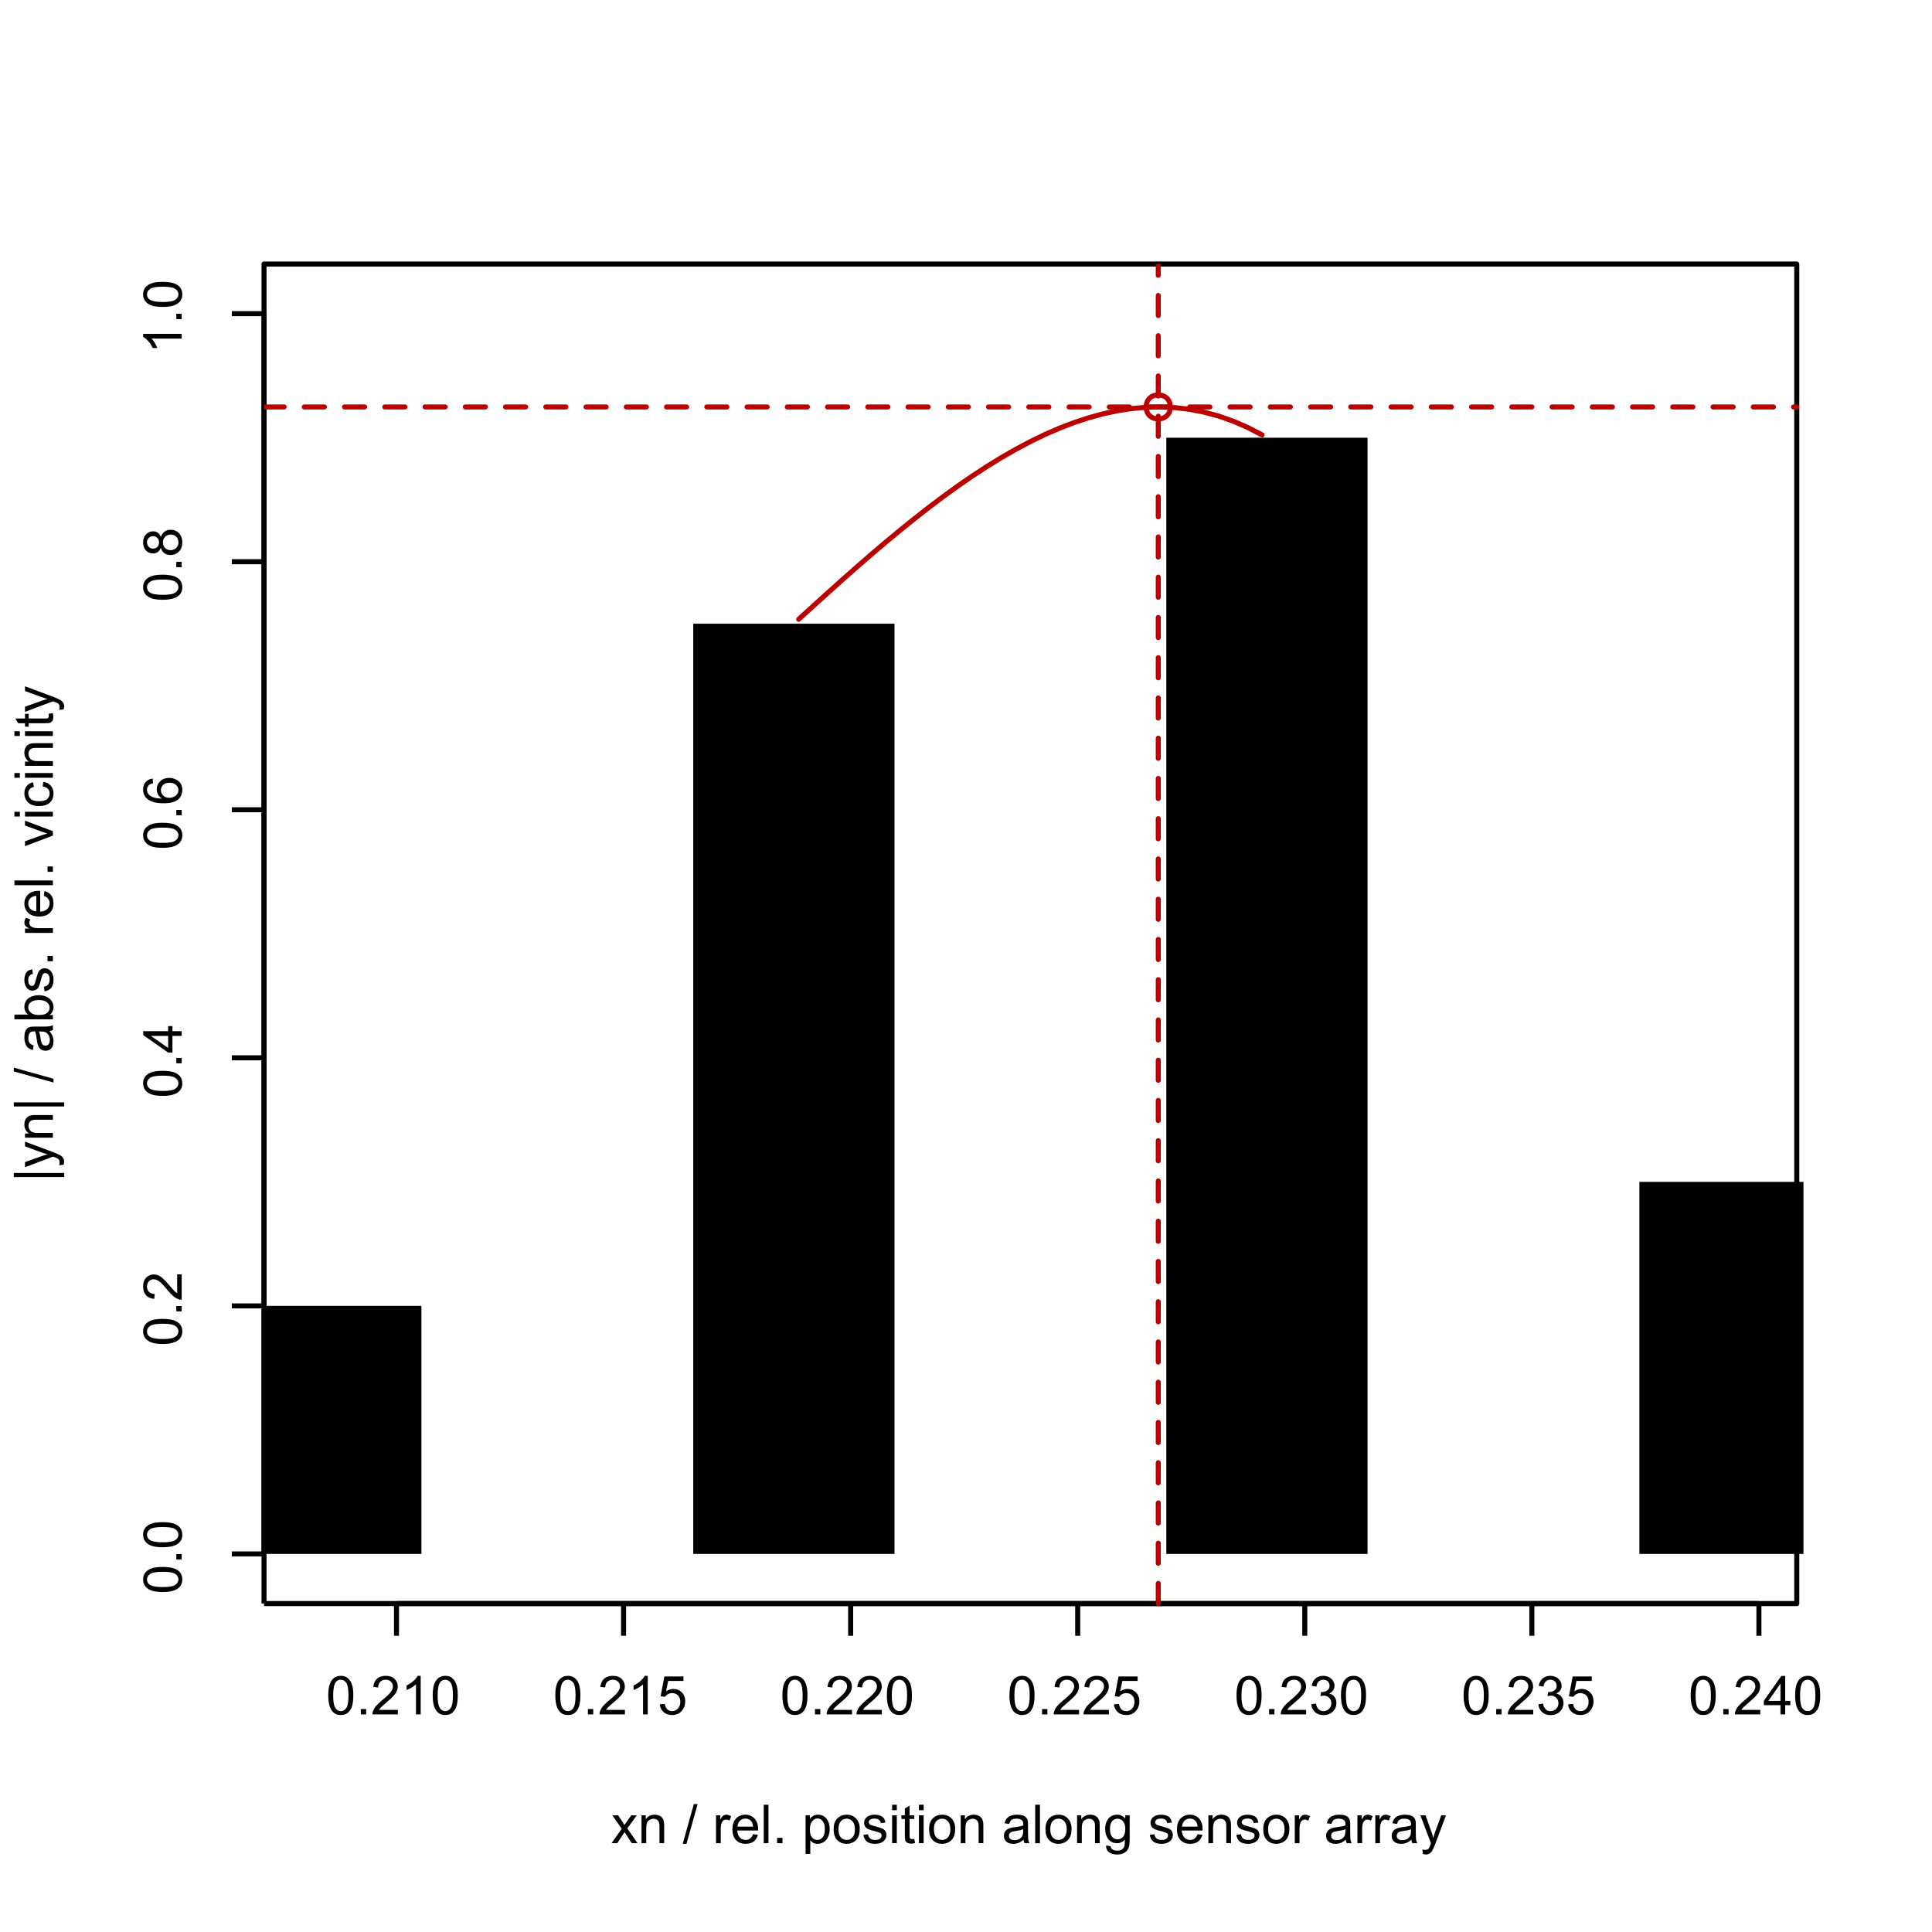 <?xml version="1.0" encoding="UTF-8"?>
<svg xmlns="http://www.w3.org/2000/svg" xmlns:xlink="http://www.w3.org/1999/xlink" width="288pt" height="288pt" viewBox="0 0 288 288" version="1.1">
<defs>
<g>
<symbol overflow="visible" id="glyph0-0">
<path style="stroke:none;" d="M 1 0 L 1 -5 L 5 -5 L 5 0 Z M 1.125 -0.125 L 4.875 -0.125 L 4.875 -4.875 L 1.125 -4.875 Z M 1.125 -0.125 "/>
</symbol>
<symbol overflow="visible" id="glyph0-1">
<path style="stroke:none;" d="M 0.328 -2.828 C 0.328 -3.504 0.395 -4.047 0.531 -4.453 C 0.676 -4.867 0.883 -5.188 1.156 -5.406 C 1.438 -5.633 1.785 -5.75 2.203 -5.75 C 2.504 -5.75 2.77 -5.688 3 -5.562 C 3.238 -5.438 3.43 -5.258 3.578 -5.031 C 3.734 -4.801 3.852 -4.516 3.938 -4.172 C 4.02 -3.836 4.062 -3.391 4.062 -2.828 C 4.062 -2.148 3.992 -1.602 3.859 -1.188 C 3.723 -0.781 3.516 -0.461 3.234 -0.234 C 2.961 -0.016 2.617 0.094 2.203 0.094 C 1.648 0.094 1.219 -0.102 0.906 -0.5 C 0.52 -0.977 0.328 -1.754 0.328 -2.828 Z M 1.062 -2.828 C 1.062 -1.891 1.172 -1.266 1.391 -0.953 C 1.609 -0.641 1.879 -0.484 2.203 -0.484 C 2.523 -0.484 2.797 -0.641 3.016 -0.953 C 3.234 -1.266 3.344 -1.891 3.344 -2.828 C 3.344 -3.766 3.234 -4.391 3.016 -4.703 C 2.797 -5.016 2.52 -5.172 2.188 -5.172 C 1.863 -5.172 1.609 -5.035 1.422 -4.766 C 1.18 -4.41 1.062 -3.766 1.062 -2.828 Z M 1.062 -2.828 "/>
</symbol>
<symbol overflow="visible" id="glyph0-2">
<path style="stroke:none;" d="M 0.734 0 L 0.734 -0.797 L 1.531 -0.797 L 1.531 0 Z M 0.734 0 "/>
</symbol>
<symbol overflow="visible" id="glyph0-3">
<path style="stroke:none;" d="M 4.031 -0.672 L 4.031 0 L 0.25 0 C 0.238 -0.164 0.266 -0.328 0.328 -0.484 C 0.422 -0.742 0.57 -1 0.781 -1.25 C 1 -1.5 1.305 -1.789 1.703 -2.125 C 2.328 -2.633 2.75 -3.035 2.969 -3.328 C 3.188 -3.629 3.297 -3.91 3.297 -4.172 C 3.297 -4.453 3.195 -4.688 3 -4.875 C 2.801 -5.07 2.539 -5.172 2.219 -5.172 C 1.883 -5.172 1.613 -5.066 1.406 -4.859 C 1.207 -4.66 1.102 -4.379 1.094 -4.016 L 0.375 -4.094 C 0.426 -4.633 0.613 -5.047 0.938 -5.328 C 1.258 -5.609 1.691 -5.75 2.234 -5.75 C 2.785 -5.75 3.219 -5.598 3.531 -5.297 C 3.852 -4.992 4.016 -4.613 4.016 -4.156 C 4.016 -3.926 3.969 -3.703 3.875 -3.484 C 3.781 -3.266 3.625 -3.031 3.406 -2.781 C 3.195 -2.539 2.836 -2.207 2.328 -1.781 C 1.91 -1.426 1.641 -1.188 1.516 -1.062 C 1.398 -0.938 1.301 -0.805 1.219 -0.672 Z M 4.031 -0.672 "/>
</symbol>
<symbol overflow="visible" id="glyph0-4">
<path style="stroke:none;" d="M 2.984 0 L 2.281 0 L 2.281 -4.484 C 2.113 -4.316 1.891 -4.148 1.609 -3.984 C 1.336 -3.828 1.094 -3.711 0.875 -3.641 L 0.875 -4.312 C 1.27 -4.5 1.613 -4.723 1.906 -4.984 C 2.195 -5.242 2.406 -5.5 2.531 -5.75 L 2.984 -5.75 Z M 2.984 0 "/>
</symbol>
<symbol overflow="visible" id="glyph0-5">
<path style="stroke:none;" d="M 0.328 -1.5 L 1.078 -1.562 C 1.129 -1.207 1.254 -0.938 1.453 -0.75 C 1.648 -0.57 1.891 -0.484 2.172 -0.484 C 2.516 -0.484 2.801 -0.609 3.031 -0.859 C 3.27 -1.117 3.391 -1.457 3.391 -1.875 C 3.391 -2.281 3.273 -2.598 3.047 -2.828 C 2.816 -3.055 2.52 -3.172 2.156 -3.172 C 1.938 -3.172 1.734 -3.117 1.547 -3.016 C 1.367 -2.922 1.227 -2.789 1.125 -2.625 L 0.453 -2.703 L 1.016 -5.656 L 3.859 -5.656 L 3.859 -4.984 L 1.578 -4.984 L 1.266 -3.438 C 1.609 -3.676 1.969 -3.797 2.344 -3.797 C 2.844 -3.797 3.266 -3.625 3.609 -3.281 C 3.953 -2.938 4.125 -2.488 4.125 -1.938 C 4.125 -1.426 3.973 -0.977 3.672 -0.594 C 3.305 -0.133 2.805 0.094 2.172 0.094 C 1.648 0.094 1.223 -0.051 0.891 -0.344 C 0.566 -0.633 0.379 -1.02 0.328 -1.5 Z M 0.328 -1.5 "/>
</symbol>
<symbol overflow="visible" id="glyph0-6">
<path style="stroke:none;" d="M 0.344 -1.516 L 1.047 -1.609 C 1.117 -1.211 1.254 -0.926 1.453 -0.75 C 1.648 -0.57 1.883 -0.484 2.156 -0.484 C 2.488 -0.484 2.77 -0.598 3 -0.828 C 3.227 -1.055 3.344 -1.336 3.344 -1.672 C 3.344 -1.992 3.234 -2.258 3.016 -2.469 C 2.805 -2.688 2.539 -2.797 2.219 -2.797 C 2.082 -2.797 1.914 -2.77 1.719 -2.719 L 1.797 -3.328 C 1.848 -3.328 1.891 -3.328 1.922 -3.328 C 2.211 -3.328 2.477 -3.406 2.719 -3.562 C 2.957 -3.719 3.078 -3.957 3.078 -4.281 C 3.078 -4.539 2.988 -4.754 2.812 -4.922 C 2.645 -5.086 2.422 -5.172 2.141 -5.172 C 1.867 -5.172 1.641 -5.082 1.453 -4.906 C 1.273 -4.738 1.16 -4.484 1.109 -4.141 L 0.406 -4.266 C 0.488 -4.734 0.68 -5.098 0.984 -5.359 C 1.297 -5.617 1.676 -5.75 2.125 -5.75 C 2.438 -5.75 2.723 -5.68 2.984 -5.547 C 3.254 -5.41 3.457 -5.227 3.594 -5 C 3.738 -4.77 3.812 -4.523 3.812 -4.266 C 3.812 -4.016 3.742 -3.785 3.609 -3.578 C 3.473 -3.379 3.273 -3.223 3.016 -3.109 C 3.359 -3.023 3.625 -2.859 3.812 -2.609 C 4 -2.367 4.094 -2.062 4.094 -1.688 C 4.094 -1.188 3.91 -0.758 3.547 -0.406 C 3.18 -0.062 2.719 0.109 2.156 0.109 C 1.656 0.109 1.238 -0.039 0.906 -0.344 C 0.57 -0.645 0.383 -1.035 0.344 -1.516 Z M 0.344 -1.516 "/>
</symbol>
<symbol overflow="visible" id="glyph0-7">
<path style="stroke:none;" d="M 2.594 0 L 2.594 -1.375 L 0.109 -1.375 L 0.109 -2.016 L 2.719 -5.734 L 3.297 -5.734 L 3.297 -2.016 L 4.062 -2.016 L 4.062 -1.375 L 3.297 -1.375 L 3.297 0 Z M 2.594 -2.016 L 2.594 -4.594 L 0.797 -2.016 Z M 2.594 -2.016 "/>
</symbol>
<symbol overflow="visible" id="glyph0-8">
<path style="stroke:none;" d="M 0.062 0 L 1.578 -2.156 L 0.172 -4.156 L 1.047 -4.156 L 1.688 -3.172 C 1.812 -2.992 1.91 -2.844 1.984 -2.719 C 2.098 -2.883 2.203 -3.035 2.297 -3.172 L 3 -4.156 L 3.828 -4.156 L 2.406 -2.203 L 3.938 0 L 3.078 0 L 2.234 -1.297 L 2 -1.641 L 0.906 0 Z M 0.062 0 "/>
</symbol>
<symbol overflow="visible" id="glyph0-9">
<path style="stroke:none;" d="M 0.531 0 L 0.531 -4.156 L 1.156 -4.156 L 1.156 -3.562 C 1.469 -4.02 1.91 -4.25 2.484 -4.25 C 2.734 -4.25 2.961 -4.203 3.172 -4.109 C 3.379 -4.016 3.535 -3.895 3.641 -3.75 C 3.742 -3.602 3.816 -3.43 3.859 -3.234 C 3.891 -3.109 3.906 -2.879 3.906 -2.547 L 3.906 0 L 3.203 0 L 3.203 -2.531 C 3.203 -2.812 3.172 -3.02 3.109 -3.156 C 3.055 -3.301 2.957 -3.414 2.812 -3.5 C 2.676 -3.594 2.516 -3.641 2.328 -3.641 C 2.035 -3.641 1.781 -3.539 1.562 -3.344 C 1.344 -3.156 1.234 -2.797 1.234 -2.266 L 1.234 0 Z M 0.531 0 "/>
</symbol>
<symbol overflow="visible" id="glyph0-10">
<path style="stroke:none;" d=""/>
</symbol>
<symbol overflow="visible" id="glyph0-11">
<path style="stroke:none;" d="M 0 0.094 L 1.656 -5.828 L 2.219 -5.828 L 0.562 0.094 Z M 0 0.094 "/>
</symbol>
<symbol overflow="visible" id="glyph0-12">
<path style="stroke:none;" d="M 0.516 0 L 0.516 -4.156 L 1.156 -4.156 L 1.156 -3.516 C 1.312 -3.816 1.457 -4.016 1.594 -4.109 C 1.738 -4.203 1.891 -4.25 2.047 -4.25 C 2.285 -4.25 2.531 -4.172 2.781 -4.016 L 2.531 -3.359 C 2.363 -3.461 2.191 -3.516 2.016 -3.516 C 1.859 -3.516 1.719 -3.469 1.594 -3.375 C 1.477 -3.281 1.395 -3.156 1.344 -3 C 1.258 -2.75 1.219 -2.473 1.219 -2.172 L 1.219 0 Z M 0.516 0 "/>
</symbol>
<symbol overflow="visible" id="glyph0-13">
<path style="stroke:none;" d="M 3.375 -1.344 L 4.094 -1.25 C 3.977 -0.82 3.766 -0.488 3.453 -0.25 C 3.148 -0.02 2.754 0.094 2.266 0.094 C 1.66 0.094 1.18 -0.094 0.828 -0.469 C 0.473 -0.844 0.297 -1.367 0.297 -2.047 C 0.297 -2.742 0.473 -3.285 0.828 -3.672 C 1.191 -4.055 1.66 -4.25 2.234 -4.25 C 2.785 -4.25 3.238 -4.055 3.594 -3.672 C 3.945 -3.297 4.125 -2.766 4.125 -2.078 C 4.125 -2.035 4.117 -1.973 4.109 -1.891 L 1.016 -1.891 C 1.047 -1.441 1.176 -1.094 1.406 -0.844 C 1.633 -0.602 1.926 -0.484 2.281 -0.484 C 2.531 -0.484 2.742 -0.551 2.922 -0.688 C 3.109 -0.82 3.258 -1.039 3.375 -1.344 Z M 1.062 -2.469 L 3.375 -2.469 C 3.344 -2.82 3.254 -3.086 3.109 -3.266 C 2.891 -3.535 2.598 -3.672 2.234 -3.672 C 1.91 -3.672 1.641 -3.562 1.422 -3.344 C 1.203 -3.125 1.082 -2.832 1.062 -2.469 Z M 1.062 -2.469 "/>
</symbol>
<symbol overflow="visible" id="glyph0-14">
<path style="stroke:none;" d="M 0.516 0 L 0.516 -5.734 L 1.219 -5.734 L 1.219 0 Z M 0.516 0 "/>
</symbol>
<symbol overflow="visible" id="glyph0-15">
<path style="stroke:none;" d="M 0.531 1.594 L 0.531 -4.156 L 1.172 -4.156 L 1.172 -3.609 C 1.316 -3.816 1.484 -3.973 1.672 -4.078 C 1.867 -4.191 2.102 -4.25 2.375 -4.25 C 2.727 -4.25 3.039 -4.156 3.312 -3.969 C 3.582 -3.789 3.785 -3.535 3.922 -3.203 C 4.055 -2.867 4.125 -2.504 4.125 -2.109 C 4.125 -1.68 4.047 -1.297 3.891 -0.953 C 3.742 -0.617 3.523 -0.359 3.234 -0.172 C 2.941 0.004 2.641 0.094 2.328 0.094 C 2.086 0.094 1.875 0.047 1.688 -0.047 C 1.5 -0.148 1.348 -0.281 1.234 -0.438 L 1.234 1.594 Z M 1.172 -2.047 C 1.172 -1.516 1.273 -1.117 1.484 -0.859 C 1.703 -0.609 1.969 -0.484 2.281 -0.484 C 2.594 -0.484 2.859 -0.613 3.078 -0.875 C 3.297 -1.145 3.406 -1.555 3.406 -2.109 C 3.406 -2.641 3.297 -3.035 3.078 -3.297 C 2.867 -3.555 2.613 -3.688 2.312 -3.688 C 2.008 -3.688 1.742 -3.547 1.516 -3.266 C 1.285 -2.992 1.172 -2.586 1.172 -2.047 Z M 1.172 -2.047 "/>
</symbol>
<symbol overflow="visible" id="glyph0-16">
<path style="stroke:none;" d="M 0.266 -2.078 C 0.266 -2.848 0.477 -3.414 0.906 -3.781 C 1.258 -4.094 1.695 -4.25 2.219 -4.25 C 2.781 -4.25 3.242 -4.062 3.609 -3.688 C 3.973 -3.312 4.156 -2.797 4.156 -2.141 C 4.156 -1.598 4.07 -1.176 3.906 -0.875 C 3.75 -0.57 3.516 -0.332 3.203 -0.156 C 2.898 0.008 2.57 0.094 2.219 0.094 C 1.633 0.094 1.16 -0.094 0.797 -0.469 C 0.441 -0.844 0.266 -1.379 0.266 -2.078 Z M 0.984 -2.078 C 0.984 -1.547 1.098 -1.145 1.328 -0.875 C 1.566 -0.613 1.863 -0.484 2.219 -0.484 C 2.562 -0.484 2.848 -0.613 3.078 -0.875 C 3.316 -1.145 3.438 -1.551 3.438 -2.094 C 3.438 -2.613 3.316 -3.004 3.078 -3.266 C 2.848 -3.523 2.562 -3.656 2.219 -3.656 C 1.863 -3.656 1.566 -3.523 1.328 -3.266 C 1.098 -3.004 0.984 -2.609 0.984 -2.078 Z M 0.984 -2.078 "/>
</symbol>
<symbol overflow="visible" id="glyph0-17">
<path style="stroke:none;" d="M 0.25 -1.234 L 0.938 -1.344 C 0.977 -1.07 1.086 -0.859 1.266 -0.703 C 1.441 -0.555 1.691 -0.484 2.016 -0.484 C 2.336 -0.484 2.578 -0.547 2.734 -0.672 C 2.891 -0.805 2.969 -0.961 2.969 -1.141 C 2.969 -1.305 2.898 -1.43 2.766 -1.516 C 2.672 -1.578 2.43 -1.66 2.047 -1.766 C 1.523 -1.891 1.164 -2 0.969 -2.094 C 0.77 -2.188 0.617 -2.316 0.516 -2.484 C 0.41 -2.66 0.359 -2.848 0.359 -3.047 C 0.359 -3.234 0.398 -3.406 0.484 -3.562 C 0.578 -3.719 0.695 -3.848 0.844 -3.953 C 0.945 -4.035 1.094 -4.102 1.281 -4.156 C 1.469 -4.219 1.672 -4.25 1.891 -4.25 C 2.211 -4.25 2.5 -4.203 2.75 -4.109 C 3 -4.016 3.18 -3.883 3.297 -3.719 C 3.41 -3.562 3.488 -3.348 3.531 -3.078 L 2.844 -2.984 C 2.812 -3.203 2.723 -3.367 2.578 -3.484 C 2.43 -3.609 2.219 -3.672 1.938 -3.672 C 1.613 -3.672 1.383 -3.613 1.25 -3.5 C 1.113 -3.395 1.047 -3.27 1.047 -3.125 C 1.047 -3.039 1.07 -2.961 1.125 -2.891 C 1.188 -2.805 1.281 -2.742 1.406 -2.703 C 1.469 -2.672 1.672 -2.609 2.016 -2.516 C 2.516 -2.379 2.863 -2.27 3.062 -2.188 C 3.258 -2.102 3.41 -1.977 3.516 -1.812 C 3.629 -1.656 3.688 -1.457 3.688 -1.219 C 3.688 -0.988 3.617 -0.77 3.484 -0.562 C 3.348 -0.352 3.148 -0.191 2.891 -0.078 C 2.641 0.035 2.348 0.094 2.016 0.094 C 1.484 0.094 1.07 -0.016 0.781 -0.234 C 0.5 -0.461 0.32 -0.797 0.25 -1.234 Z M 0.25 -1.234 "/>
</symbol>
<symbol overflow="visible" id="glyph0-18">
<path style="stroke:none;" d="M 0.531 -4.922 L 0.531 -5.734 L 1.234 -5.734 L 1.234 -4.922 Z M 0.531 0 L 0.531 -4.156 L 1.234 -4.156 L 1.234 0 Z M 0.531 0 "/>
</symbol>
<symbol overflow="visible" id="glyph0-19">
<path style="stroke:none;" d="M 2.062 -0.625 L 2.172 -0.016 C 1.973 0.035 1.797 0.062 1.641 0.062 C 1.379 0.062 1.176 0.02 1.031 -0.062 C 0.895 -0.145 0.797 -0.25 0.734 -0.375 C 0.68 -0.508 0.656 -0.789 0.656 -1.219 L 0.656 -3.609 L 0.141 -3.609 L 0.141 -4.156 L 0.656 -4.156 L 0.656 -5.172 L 1.359 -5.594 L 1.359 -4.156 L 2.062 -4.156 L 2.062 -3.609 L 1.359 -3.609 L 1.359 -1.172 C 1.359 -0.973 1.367 -0.844 1.391 -0.781 C 1.422 -0.727 1.461 -0.688 1.516 -0.656 C 1.566 -0.625 1.645 -0.609 1.75 -0.609 C 1.832 -0.609 1.938 -0.613 2.062 -0.625 Z M 2.062 -0.625 "/>
</symbol>
<symbol overflow="visible" id="glyph0-20">
<path style="stroke:none;" d="M 3.234 -0.516 C 2.973 -0.297 2.723 -0.141 2.484 -0.047 C 2.242 0.047 1.984 0.094 1.703 0.094 C 1.254 0.094 0.906 -0.016 0.656 -0.234 C 0.414 -0.461 0.297 -0.75 0.297 -1.094 C 0.297 -1.301 0.336 -1.488 0.422 -1.656 C 0.516 -1.82 0.633 -1.953 0.781 -2.047 C 0.938 -2.148 1.109 -2.227 1.297 -2.281 C 1.43 -2.32 1.641 -2.359 1.922 -2.391 C 2.492 -2.461 2.91 -2.547 3.172 -2.641 C 3.18 -2.734 3.188 -2.789 3.188 -2.812 C 3.188 -3.102 3.117 -3.305 2.984 -3.422 C 2.805 -3.578 2.539 -3.656 2.188 -3.656 C 1.852 -3.656 1.609 -3.598 1.453 -3.484 C 1.297 -3.367 1.176 -3.164 1.094 -2.875 L 0.406 -2.969 C 0.469 -3.258 0.57 -3.492 0.719 -3.672 C 0.863 -3.859 1.07 -4 1.344 -4.094 C 1.613 -4.195 1.926 -4.25 2.281 -4.25 C 2.633 -4.25 2.922 -4.207 3.141 -4.125 C 3.367 -4.039 3.535 -3.93 3.641 -3.797 C 3.742 -3.672 3.816 -3.516 3.859 -3.328 C 3.879 -3.203 3.891 -2.984 3.891 -2.672 L 3.891 -1.734 C 3.891 -1.086 3.906 -0.676 3.938 -0.5 C 3.969 -0.32 4.023 -0.156 4.109 0 L 3.375 0 C 3.301 -0.145 3.254 -0.316 3.234 -0.516 Z M 3.172 -2.078 C 2.922 -1.973 2.539 -1.883 2.031 -1.812 C 1.738 -1.77 1.531 -1.723 1.406 -1.672 C 1.289 -1.617 1.203 -1.539 1.141 -1.438 C 1.078 -1.344 1.047 -1.234 1.047 -1.109 C 1.047 -0.922 1.113 -0.766 1.25 -0.641 C 1.395 -0.516 1.602 -0.453 1.875 -0.453 C 2.145 -0.453 2.383 -0.508 2.594 -0.625 C 2.812 -0.75 2.969 -0.914 3.062 -1.125 C 3.133 -1.281 3.172 -1.516 3.172 -1.828 Z M 3.172 -2.078 "/>
</symbol>
<symbol overflow="visible" id="glyph0-21">
<path style="stroke:none;" d="M 0.406 0.344 L 1.078 0.453 C 1.109 0.66 1.191 0.812 1.328 0.906 C 1.492 1.039 1.727 1.109 2.031 1.109 C 2.363 1.109 2.617 1.039 2.797 0.906 C 2.973 0.781 3.094 0.598 3.156 0.359 C 3.188 0.211 3.203 -0.086 3.203 -0.547 C 2.891 -0.18 2.504 0 2.047 0 C 1.484 0 1.047 -0.203 0.734 -0.609 C 0.422 -1.023 0.266 -1.52 0.266 -2.094 C 0.266 -2.488 0.332 -2.852 0.469 -3.188 C 0.613 -3.531 0.82 -3.789 1.094 -3.969 C 1.363 -4.156 1.688 -4.25 2.062 -4.25 C 2.551 -4.25 2.953 -4.051 3.266 -3.656 L 3.266 -4.156 L 3.922 -4.156 L 3.922 -0.562 C 3.922 0.082 3.852 0.539 3.719 0.812 C 3.582 1.082 3.375 1.297 3.094 1.453 C 2.812 1.609 2.461 1.688 2.047 1.688 C 1.547 1.688 1.145 1.57 0.844 1.344 C 0.539 1.125 0.395 0.789 0.406 0.344 Z M 0.984 -2.156 C 0.984 -1.602 1.086 -1.203 1.297 -0.953 C 1.516 -0.703 1.789 -0.578 2.125 -0.578 C 2.445 -0.578 2.719 -0.703 2.938 -0.953 C 3.156 -1.203 3.266 -1.594 3.266 -2.125 C 3.266 -2.633 3.148 -3.016 2.922 -3.266 C 2.691 -3.523 2.422 -3.656 2.109 -3.656 C 1.797 -3.656 1.531 -3.531 1.312 -3.281 C 1.094 -3.031 0.984 -2.656 0.984 -2.156 Z M 0.984 -2.156 "/>
</symbol>
<symbol overflow="visible" id="glyph0-22">
<path style="stroke:none;" d="M 0.5 1.594 L 0.422 0.938 C 0.578 0.977 0.711 1 0.828 1 C 0.984 1 1.109 0.973 1.203 0.922 C 1.297 0.867 1.367 0.797 1.422 0.703 C 1.473 0.629 1.547 0.457 1.641 0.188 C 1.648 0.145 1.672 0.086 1.703 0.016 L 0.125 -4.156 L 0.891 -4.156 L 1.75 -1.75 C 1.863 -1.445 1.961 -1.125 2.047 -0.781 C 2.129 -1.102 2.227 -1.422 2.344 -1.734 L 3.234 -4.156 L 3.938 -4.156 L 2.359 0.078 C 2.18 0.523 2.047 0.836 1.953 1.016 C 1.828 1.242 1.68 1.41 1.516 1.516 C 1.359 1.629 1.172 1.688 0.953 1.688 C 0.816 1.688 0.664 1.656 0.5 1.594 Z M 0.5 1.594 "/>
</symbol>
<symbol overflow="visible" id="glyph1-0">
<path style="stroke:none;" d="M 0 -1 L -5 -1 L -5 -5 L 0 -5 Z M -0.125 -1.125 L -0.125 -4.875 L -4.875 -4.875 L -4.875 -1.125 Z M -0.125 -1.125 "/>
</symbol>
<symbol overflow="visible" id="glyph1-1">
<path style="stroke:none;" d="M -2.828 -0.328 C -3.504 -0.328 -4.047 -0.395 -4.453 -0.531 C -4.867 -0.676 -5.188 -0.883 -5.406 -1.156 C -5.633 -1.438 -5.75 -1.785 -5.75 -2.203 C -5.75 -2.504 -5.688 -2.77 -5.562 -3 C -5.438 -3.238 -5.258 -3.43 -5.031 -3.578 C -4.801 -3.734 -4.516 -3.852 -4.172 -3.938 C -3.836 -4.02 -3.391 -4.062 -2.828 -4.062 C -2.148 -4.062 -1.602 -3.992 -1.188 -3.859 C -0.781 -3.723 -0.461 -3.516 -0.234 -3.234 C -0.016 -2.961 0.094 -2.617 0.094 -2.203 C 0.094 -1.648 -0.102 -1.219 -0.5 -0.906 C -0.977 -0.52 -1.754 -0.328 -2.828 -0.328 Z M -2.828 -1.062 C -1.891 -1.062 -1.266 -1.172 -0.953 -1.391 C -0.641 -1.609 -0.484 -1.879 -0.484 -2.203 C -0.484 -2.523 -0.641 -2.797 -0.953 -3.016 C -1.266 -3.234 -1.891 -3.344 -2.828 -3.344 C -3.766 -3.344 -4.391 -3.234 -4.703 -3.016 C -5.016 -2.797 -5.172 -2.52 -5.172 -2.188 C -5.172 -1.863 -5.035 -1.609 -4.766 -1.422 C -4.41 -1.18 -3.766 -1.062 -2.828 -1.062 Z M -2.828 -1.062 "/>
</symbol>
<symbol overflow="visible" id="glyph1-2">
<path style="stroke:none;" d="M 0 -0.734 L -0.797 -0.734 L -0.797 -1.531 L 0 -1.531 Z M 0 -0.734 "/>
</symbol>
<symbol overflow="visible" id="glyph1-3">
<path style="stroke:none;" d="M -0.672 -4.031 L 0 -4.031 L 0 -0.25 C -0.164 -0.238 -0.328 -0.266 -0.484 -0.328 C -0.742 -0.422 -1 -0.57 -1.25 -0.781 C -1.5 -1 -1.789 -1.305 -2.125 -1.703 C -2.633 -2.328 -3.035 -2.75 -3.328 -2.969 C -3.629 -3.188 -3.91 -3.297 -4.172 -3.297 C -4.453 -3.297 -4.688 -3.195 -4.875 -3 C -5.07 -2.801 -5.172 -2.539 -5.172 -2.219 C -5.172 -1.883 -5.066 -1.613 -4.859 -1.406 C -4.66 -1.207 -4.379 -1.102 -4.016 -1.094 L -4.094 -0.375 C -4.633 -0.426 -5.047 -0.613 -5.328 -0.938 C -5.609 -1.258 -5.75 -1.691 -5.75 -2.234 C -5.75 -2.785 -5.598 -3.219 -5.297 -3.531 C -4.992 -3.852 -4.613 -4.016 -4.156 -4.016 C -3.926 -4.016 -3.703 -3.969 -3.484 -3.875 C -3.266 -3.781 -3.031 -3.625 -2.781 -3.406 C -2.539 -3.195 -2.207 -2.836 -1.781 -2.328 C -1.426 -1.91 -1.188 -1.641 -1.062 -1.516 C -0.938 -1.398 -0.805 -1.301 -0.672 -1.219 Z M -0.672 -4.031 "/>
</symbol>
<symbol overflow="visible" id="glyph1-4">
<path style="stroke:none;" d="M 0 -2.594 L -1.375 -2.594 L -1.375 -0.109 L -2.016 -0.109 L -5.734 -2.719 L -5.734 -3.297 L -2.016 -3.297 L -2.016 -4.062 L -1.375 -4.062 L -1.375 -3.297 L 0 -3.297 Z M -2.016 -2.594 L -4.594 -2.594 L -2.016 -0.797 Z M -2.016 -2.594 "/>
</symbol>
<symbol overflow="visible" id="glyph1-5">
<path style="stroke:none;" d="M -4.328 -3.984 L -4.266 -3.281 C -4.547 -3.219 -4.75 -3.129 -4.875 -3.016 C -5.07 -2.828 -5.172 -2.594 -5.172 -2.312 C -5.172 -2.094 -5.109 -1.895 -4.984 -1.719 C -4.828 -1.5 -4.594 -1.328 -4.281 -1.203 C -3.969 -1.078 -3.523 -1.008 -2.953 -1 C -3.211 -1.164 -3.406 -1.367 -3.531 -1.609 C -3.656 -1.859 -3.719 -2.117 -3.719 -2.391 C -3.719 -2.859 -3.547 -3.254 -3.203 -3.578 C -2.859 -3.91 -2.41 -4.078 -1.859 -4.078 C -1.504 -4.078 -1.172 -4 -0.859 -3.844 C -0.547 -3.695 -0.305 -3.488 -0.141 -3.219 C 0.016 -2.945 0.094 -2.641 0.094 -2.297 C 0.094 -1.703 -0.117 -1.219 -0.547 -0.844 C -0.984 -0.477 -1.695 -0.297 -2.688 -0.297 C -3.789 -0.297 -4.594 -0.504 -5.094 -0.922 C -5.531 -1.273 -5.75 -1.754 -5.75 -2.359 C -5.75 -2.805 -5.625 -3.172 -5.375 -3.453 C -5.125 -3.742 -4.773 -3.922 -4.328 -3.984 Z M -1.859 -1.109 C -1.617 -1.109 -1.383 -1.16 -1.156 -1.266 C -0.938 -1.367 -0.77 -1.508 -0.656 -1.688 C -0.539 -1.875 -0.484 -2.07 -0.484 -2.281 C -0.484 -2.57 -0.602 -2.82 -0.844 -3.031 C -1.082 -3.25 -1.406 -3.359 -1.812 -3.359 C -2.207 -3.359 -2.52 -3.254 -2.75 -3.047 C -2.977 -2.836 -3.094 -2.57 -3.094 -2.25 C -3.094 -1.938 -2.977 -1.664 -2.75 -1.438 C -2.52 -1.219 -2.223 -1.109 -1.859 -1.109 Z M -1.859 -1.109 "/>
</symbol>
<symbol overflow="visible" id="glyph1-6">
<path style="stroke:none;" d="M -3.109 -1.422 C -3.211 -1.129 -3.363 -0.91 -3.562 -0.766 C -3.758 -0.629 -4 -0.562 -4.281 -0.562 C -4.695 -0.562 -5.047 -0.707 -5.328 -1 C -5.609 -1.301 -5.75 -1.703 -5.75 -2.203 C -5.75 -2.703 -5.602 -3.102 -5.312 -3.406 C -5.02 -3.707 -4.664 -3.859 -4.25 -3.859 C -3.988 -3.859 -3.758 -3.789 -3.562 -3.656 C -3.363 -3.52 -3.211 -3.305 -3.109 -3.016 C -2.992 -3.367 -2.805 -3.633 -2.547 -3.812 C -2.297 -4 -1.992 -4.094 -1.641 -4.094 C -1.148 -4.094 -0.738 -3.922 -0.406 -3.578 C -0.07 -3.234 0.094 -2.781 0.094 -2.219 C 0.094 -1.645 -0.07 -1.188 -0.406 -0.844 C -0.738 -0.5 -1.156 -0.328 -1.656 -0.328 C -2.031 -0.328 -2.344 -0.422 -2.594 -0.609 C -2.844 -0.797 -3.016 -1.066 -3.109 -1.422 Z M -4.297 -1.281 C -4.023 -1.281 -3.801 -1.363 -3.625 -1.531 C -3.457 -1.707 -3.375 -1.938 -3.375 -2.219 C -3.375 -2.488 -3.457 -2.707 -3.625 -2.875 C -3.801 -3.051 -4.016 -3.141 -4.266 -3.141 C -4.516 -3.141 -4.727 -3.051 -4.906 -2.875 C -5.082 -2.695 -5.172 -2.473 -5.172 -2.203 C -5.172 -1.941 -5.082 -1.723 -4.906 -1.547 C -4.738 -1.367 -4.535 -1.281 -4.297 -1.281 Z M -1.656 -1.047 C -1.457 -1.047 -1.266 -1.094 -1.078 -1.188 C -0.891 -1.281 -0.742 -1.422 -0.641 -1.609 C -0.535 -1.797 -0.484 -2 -0.484 -2.219 C -0.484 -2.551 -0.586 -2.828 -0.797 -3.047 C -1.016 -3.266 -1.289 -3.375 -1.625 -3.375 C -1.969 -3.375 -2.25 -3.258 -2.469 -3.031 C -2.688 -2.812 -2.797 -2.535 -2.797 -2.203 C -2.797 -1.867 -2.688 -1.594 -2.469 -1.375 C -2.25 -1.156 -1.977 -1.047 -1.656 -1.047 Z M -1.656 -1.047 "/>
</symbol>
<symbol overflow="visible" id="glyph1-7">
<path style="stroke:none;" d="M 0 -2.984 L 0 -2.281 L -4.484 -2.281 C -4.316 -2.113 -4.148 -1.891 -3.984 -1.609 C -3.828 -1.336 -3.711 -1.094 -3.641 -0.875 L -4.312 -0.875 C -4.5 -1.27 -4.723 -1.613 -4.984 -1.906 C -5.242 -2.195 -5.5 -2.406 -5.75 -2.531 L -5.75 -2.984 Z M 0 -2.984 "/>
</symbol>
<symbol overflow="visible" id="glyph1-8">
<path style="stroke:none;" d="M 1.688 -0.734 L -5.828 -0.734 L -5.828 -1.344 L 1.688 -1.344 Z M 1.688 -0.734 "/>
</symbol>
<symbol overflow="visible" id="glyph1-9">
<path style="stroke:none;" d="M 1.594 -0.5 L 0.938 -0.422 C 0.977 -0.578 1 -0.711 1 -0.828 C 1 -0.984 0.973 -1.109 0.922 -1.203 C 0.867 -1.297 0.797 -1.367 0.703 -1.422 C 0.629 -1.473 0.457 -1.547 0.188 -1.641 C 0.145 -1.648 0.086 -1.672 0.016 -1.703 L -4.156 -0.125 L -4.156 -0.891 L -1.75 -1.75 C -1.445 -1.863 -1.125 -1.961 -0.781 -2.047 C -1.102 -2.129 -1.422 -2.227 -1.734 -2.344 L -4.156 -3.234 L -4.156 -3.938 L 0.078 -2.359 C 0.523 -2.18 0.836 -2.047 1.016 -1.953 C 1.242 -1.828 1.41 -1.68 1.516 -1.516 C 1.629 -1.359 1.688 -1.172 1.688 -0.953 C 1.688 -0.816 1.656 -0.664 1.594 -0.5 Z M 1.594 -0.5 "/>
</symbol>
<symbol overflow="visible" id="glyph1-10">
<path style="stroke:none;" d="M 0 -0.531 L -4.156 -0.531 L -4.156 -1.156 L -3.562 -1.156 C -4.02 -1.469 -4.25 -1.91 -4.25 -2.484 C -4.25 -2.734 -4.203 -2.961 -4.109 -3.172 C -4.016 -3.379 -3.895 -3.535 -3.75 -3.641 C -3.602 -3.742 -3.43 -3.816 -3.234 -3.859 C -3.109 -3.891 -2.879 -3.906 -2.547 -3.906 L 0 -3.906 L 0 -3.203 L -2.531 -3.203 C -2.812 -3.203 -3.02 -3.172 -3.156 -3.109 C -3.301 -3.055 -3.414 -2.957 -3.5 -2.812 C -3.594 -2.676 -3.641 -2.516 -3.641 -2.328 C -3.641 -2.035 -3.539 -1.781 -3.344 -1.562 C -3.156 -1.344 -2.797 -1.234 -2.266 -1.234 L 0 -1.234 Z M 0 -0.531 "/>
</symbol>
<symbol overflow="visible" id="glyph1-11">
<path style="stroke:none;" d=""/>
</symbol>
<symbol overflow="visible" id="glyph1-12">
<path style="stroke:none;" d="M 0.094 0 L -5.828 -1.656 L -5.828 -2.219 L 0.094 -0.562 Z M 0.094 0 "/>
</symbol>
<symbol overflow="visible" id="glyph1-13">
<path style="stroke:none;" d="M -0.516 -3.234 C -0.297 -2.973 -0.141 -2.723 -0.047 -2.484 C 0.047 -2.242 0.094 -1.984 0.094 -1.703 C 0.094 -1.254 -0.016 -0.906 -0.234 -0.656 C -0.461 -0.414 -0.75 -0.297 -1.094 -0.297 C -1.301 -0.297 -1.488 -0.336 -1.656 -0.422 C -1.82 -0.516 -1.953 -0.633 -2.047 -0.781 C -2.148 -0.938 -2.227 -1.109 -2.281 -1.297 C -2.32 -1.43 -2.359 -1.641 -2.391 -1.922 C -2.461 -2.492 -2.547 -2.91 -2.641 -3.172 C -2.734 -3.18 -2.789 -3.188 -2.812 -3.188 C -3.102 -3.188 -3.305 -3.117 -3.422 -2.984 C -3.578 -2.805 -3.656 -2.539 -3.656 -2.188 C -3.656 -1.852 -3.598 -1.609 -3.484 -1.453 C -3.367 -1.297 -3.164 -1.176 -2.875 -1.094 L -2.969 -0.406 C -3.258 -0.469 -3.492 -0.57 -3.672 -0.719 C -3.859 -0.863 -4 -1.07 -4.094 -1.344 C -4.195 -1.613 -4.25 -1.926 -4.25 -2.281 C -4.25 -2.633 -4.207 -2.922 -4.125 -3.141 C -4.039 -3.367 -3.93 -3.535 -3.797 -3.641 C -3.672 -3.742 -3.516 -3.816 -3.328 -3.859 C -3.203 -3.879 -2.984 -3.891 -2.672 -3.891 L -1.734 -3.891 C -1.086 -3.891 -0.676 -3.906 -0.5 -3.938 C -0.32 -3.969 -0.156 -4.023 0 -4.109 L 0 -3.375 C -0.145 -3.301 -0.316 -3.254 -0.516 -3.234 Z M -2.078 -3.172 C -1.973 -2.922 -1.883 -2.539 -1.812 -2.031 C -1.77 -1.738 -1.723 -1.531 -1.672 -1.406 C -1.617 -1.289 -1.539 -1.203 -1.438 -1.141 C -1.344 -1.078 -1.234 -1.047 -1.109 -1.047 C -0.922 -1.047 -0.766 -1.113 -0.641 -1.25 C -0.516 -1.395 -0.453 -1.602 -0.453 -1.875 C -0.453 -2.145 -0.508 -2.383 -0.625 -2.594 C -0.75 -2.812 -0.914 -2.969 -1.125 -3.062 C -1.281 -3.133 -1.516 -3.172 -1.828 -3.172 Z M -2.078 -3.172 "/>
</symbol>
<symbol overflow="visible" id="glyph1-14">
<path style="stroke:none;" d="M 0 -1.172 L 0 -0.531 L -5.734 -0.531 L -5.734 -1.234 L -3.688 -1.234 C -4.062 -1.523 -4.25 -1.898 -4.25 -2.359 C -4.25 -2.617 -4.195 -2.863 -4.094 -3.094 C -3.988 -3.32 -3.844 -3.508 -3.656 -3.656 C -3.469 -3.801 -3.242 -3.914 -2.984 -4 C -2.723 -4.082 -2.441 -4.125 -2.141 -4.125 C -1.43 -4.125 -0.879 -3.945 -0.484 -3.594 C -0.098 -3.238 0.094 -2.816 0.094 -2.328 C 0.094 -1.836 -0.109 -1.453 -0.516 -1.172 Z M -2.109 -1.172 C -1.609 -1.172 -1.25 -1.238 -1.031 -1.375 C -0.664 -1.594 -0.484 -1.891 -0.484 -2.266 C -0.484 -2.578 -0.613 -2.844 -0.875 -3.062 C -1.145 -3.289 -1.547 -3.406 -2.078 -3.406 C -2.617 -3.406 -3.02 -3.297 -3.281 -3.078 C -3.539 -2.867 -3.672 -2.609 -3.672 -2.297 C -3.672 -1.992 -3.535 -1.727 -3.266 -1.5 C -2.992 -1.281 -2.609 -1.172 -2.109 -1.172 Z M -2.109 -1.172 "/>
</symbol>
<symbol overflow="visible" id="glyph1-15">
<path style="stroke:none;" d="M -1.234 -0.25 L -1.344 -0.938 C -1.07 -0.977 -0.859 -1.086 -0.703 -1.266 C -0.555 -1.441 -0.484 -1.691 -0.484 -2.016 C -0.484 -2.336 -0.547 -2.578 -0.672 -2.734 C -0.805 -2.891 -0.961 -2.969 -1.141 -2.969 C -1.305 -2.969 -1.43 -2.898 -1.516 -2.766 C -1.578 -2.672 -1.66 -2.43 -1.766 -2.047 C -1.891 -1.523 -2 -1.164 -2.094 -0.969 C -2.188 -0.77 -2.316 -0.617 -2.484 -0.516 C -2.66 -0.41 -2.848 -0.359 -3.047 -0.359 C -3.234 -0.359 -3.406 -0.398 -3.562 -0.484 C -3.719 -0.578 -3.848 -0.695 -3.953 -0.844 C -4.035 -0.945 -4.102 -1.094 -4.156 -1.281 C -4.219 -1.469 -4.25 -1.672 -4.25 -1.891 C -4.25 -2.211 -4.203 -2.5 -4.109 -2.75 C -4.016 -3 -3.883 -3.18 -3.719 -3.297 C -3.562 -3.41 -3.348 -3.488 -3.078 -3.531 L -2.984 -2.844 C -3.203 -2.812 -3.367 -2.723 -3.484 -2.578 C -3.609 -2.43 -3.672 -2.219 -3.672 -1.938 C -3.672 -1.613 -3.613 -1.383 -3.5 -1.25 C -3.395 -1.113 -3.27 -1.047 -3.125 -1.047 C -3.039 -1.047 -2.961 -1.07 -2.891 -1.125 C -2.805 -1.188 -2.742 -1.281 -2.703 -1.406 C -2.672 -1.469 -2.609 -1.672 -2.516 -2.016 C -2.379 -2.516 -2.27 -2.863 -2.188 -3.062 C -2.102 -3.258 -1.977 -3.41 -1.812 -3.516 C -1.656 -3.629 -1.457 -3.688 -1.219 -3.688 C -0.988 -3.688 -0.77 -3.617 -0.562 -3.484 C -0.352 -3.348 -0.191 -3.148 -0.078 -2.891 C 0.035 -2.641 0.094 -2.348 0.094 -2.016 C 0.094 -1.484 -0.016 -1.07 -0.234 -0.781 C -0.461 -0.5 -0.797 -0.32 -1.234 -0.25 Z M -1.234 -0.25 "/>
</symbol>
<symbol overflow="visible" id="glyph1-16">
<path style="stroke:none;" d="M 0 -0.516 L -4.156 -0.516 L -4.156 -1.156 L -3.516 -1.156 C -3.816 -1.312 -4.016 -1.457 -4.109 -1.594 C -4.203 -1.738 -4.25 -1.891 -4.25 -2.047 C -4.25 -2.285 -4.172 -2.531 -4.016 -2.781 L -3.359 -2.531 C -3.461 -2.363 -3.516 -2.191 -3.516 -2.016 C -3.516 -1.859 -3.469 -1.719 -3.375 -1.594 C -3.281 -1.477 -3.156 -1.395 -3 -1.344 C -2.75 -1.258 -2.473 -1.219 -2.172 -1.219 L 0 -1.219 Z M 0 -0.516 "/>
</symbol>
<symbol overflow="visible" id="glyph1-17">
<path style="stroke:none;" d="M -1.344 -3.375 L -1.25 -4.094 C -0.82 -3.977 -0.488 -3.766 -0.25 -3.453 C -0.02 -3.148 0.094 -2.754 0.094 -2.266 C 0.094 -1.66 -0.094 -1.18 -0.469 -0.828 C -0.844 -0.473 -1.367 -0.297 -2.047 -0.297 C -2.742 -0.297 -3.285 -0.473 -3.672 -0.828 C -4.055 -1.191 -4.25 -1.66 -4.25 -2.234 C -4.25 -2.785 -4.055 -3.238 -3.672 -3.594 C -3.297 -3.945 -2.766 -4.125 -2.078 -4.125 C -2.035 -4.125 -1.973 -4.117 -1.891 -4.109 L -1.891 -1.016 C -1.441 -1.047 -1.094 -1.176 -0.844 -1.406 C -0.602 -1.633 -0.484 -1.926 -0.484 -2.281 C -0.484 -2.531 -0.551 -2.742 -0.688 -2.922 C -0.82 -3.109 -1.039 -3.258 -1.344 -3.375 Z M -2.469 -1.062 L -2.469 -3.375 C -2.82 -3.344 -3.086 -3.254 -3.266 -3.109 C -3.535 -2.891 -3.672 -2.598 -3.672 -2.234 C -3.672 -1.91 -3.562 -1.641 -3.344 -1.422 C -3.125 -1.203 -2.832 -1.082 -2.469 -1.062 Z M -2.469 -1.062 "/>
</symbol>
<symbol overflow="visible" id="glyph1-18">
<path style="stroke:none;" d="M 0 -0.516 L -5.734 -0.516 L -5.734 -1.219 L 0 -1.219 Z M 0 -0.516 "/>
</symbol>
<symbol overflow="visible" id="glyph1-19">
<path style="stroke:none;" d="M 0 -1.688 L -4.156 -0.109 L -4.156 -0.844 L -1.672 -1.734 C -1.398 -1.828 -1.117 -1.914 -0.828 -2 C -1.047 -2.062 -1.312 -2.148 -1.625 -2.266 L -4.156 -3.188 L -4.156 -3.906 L 0 -2.344 Z M 0 -1.688 "/>
</symbol>
<symbol overflow="visible" id="glyph1-20">
<path style="stroke:none;" d="M -4.922 -0.531 L -5.734 -0.531 L -5.734 -1.234 L -4.922 -1.234 Z M 0 -0.531 L -4.156 -0.531 L -4.156 -1.234 L 0 -1.234 Z M 0 -0.531 "/>
</symbol>
<symbol overflow="visible" id="glyph1-21">
<path style="stroke:none;" d="M -1.516 -3.234 L -1.438 -3.922 C -0.957 -3.848 -0.582 -3.656 -0.312 -3.344 C -0.039 -3.031 0.094 -2.648 0.094 -2.203 C 0.094 -1.629 -0.086 -1.172 -0.453 -0.828 C -0.828 -0.484 -1.363 -0.312 -2.062 -0.312 C -2.508 -0.312 -2.898 -0.383 -3.234 -0.531 C -3.566 -0.688 -3.816 -0.914 -3.984 -1.219 C -4.16 -1.52 -4.25 -1.848 -4.25 -2.203 C -4.25 -2.648 -4.133 -3.016 -3.906 -3.297 C -3.676 -3.586 -3.352 -3.773 -2.938 -3.859 L -2.828 -3.172 C -3.109 -3.109 -3.316 -2.992 -3.453 -2.828 C -3.598 -2.66 -3.672 -2.461 -3.672 -2.234 C -3.672 -1.879 -3.539 -1.586 -3.281 -1.359 C -3.031 -1.141 -2.629 -1.031 -2.078 -1.031 C -1.523 -1.031 -1.117 -1.133 -0.859 -1.344 C -0.609 -1.562 -0.484 -1.844 -0.484 -2.188 C -0.484 -2.469 -0.566 -2.695 -0.734 -2.875 C -0.91 -3.062 -1.172 -3.18 -1.516 -3.234 Z M -1.516 -3.234 "/>
</symbol>
<symbol overflow="visible" id="glyph1-22">
<path style="stroke:none;" d="M -0.625 -2.062 L -0.016 -2.172 C 0.035 -1.973 0.062 -1.797 0.062 -1.641 C 0.062 -1.379 0.02 -1.176 -0.062 -1.031 C -0.145 -0.895 -0.25 -0.797 -0.375 -0.734 C -0.508 -0.68 -0.789 -0.656 -1.219 -0.656 L -3.609 -0.656 L -3.609 -0.141 L -4.156 -0.141 L -4.156 -0.656 L -5.172 -0.656 L -5.594 -1.359 L -4.156 -1.359 L -4.156 -2.062 L -3.609 -2.062 L -3.609 -1.359 L -1.172 -1.359 C -0.973 -1.359 -0.844 -1.367 -0.781 -1.391 C -0.727 -1.422 -0.688 -1.461 -0.656 -1.516 C -0.625 -1.566 -0.609 -1.645 -0.609 -1.75 C -0.609 -1.832 -0.613 -1.938 -0.625 -2.062 Z M -0.625 -2.062 "/>
</symbol>
</g>
<clipPath id="clip1">
  <path d="M 39.359 179 L 63 179 L 63 240.039 L 39.359 240.039 Z M 39.359 179 "/>
</clipPath>
<clipPath id="clip2">
  <path d="M 103 77 L 134 77 L 134 240.039 L 103 240.039 Z M 103 77 "/>
</clipPath>
<clipPath id="clip3">
  <path d="M 173 50 L 204 50 L 204 240.039 L 173 240.039 Z M 173 50 "/>
</clipPath>
<clipPath id="clip4">
  <path d="M 244 161 L 268.84 161 L 268.84 240.039 L 244 240.039 Z M 244 161 "/>
</clipPath>
<clipPath id="clip5">
  <path d="M 39.359 60 L 268.84 60 L 268.84 62 L 39.359 62 Z M 39.359 60 "/>
</clipPath>
<clipPath id="clip6">
  <path d="M 172 39.359 L 174 39.359 L 174 240 L 172 240 Z M 172 39.359 "/>
</clipPath>
</defs>
<g id="surface16">
<rect x="0" y="0" width="288" height="288" style="fill:rgb(100%,100%,100%);fill-opacity:1;stroke:none;"/>
<g clip-path="url(#clip1)" clip-rule="nonzero">
<path style="fill:none;stroke-width:30;stroke-linecap:butt;stroke-linejoin:round;stroke:rgb(0%,0%,0%);stroke-opacity:1;stroke-miterlimit:10;" d="M 47.82 231.645 L 47.82 194.668 "/>
</g>
<g clip-path="url(#clip2)" clip-rule="nonzero">
<path style="fill:none;stroke-width:30;stroke-linecap:butt;stroke-linejoin:round;stroke:rgb(0%,0%,0%);stroke-opacity:1;stroke-miterlimit:10;" d="M 118.34 231.645 L 118.34 92.977 "/>
</g>
<g clip-path="url(#clip3)" clip-rule="nonzero">
<path style="fill:none;stroke-width:30;stroke-linecap:butt;stroke-linejoin:round;stroke:rgb(0%,0%,0%);stroke-opacity:1;stroke-miterlimit:10;" d="M 188.859 231.645 L 188.859 65.246 "/>
</g>
<g clip-path="url(#clip4)" clip-rule="nonzero">
<path style="fill:none;stroke-width:30;stroke-linecap:butt;stroke-linejoin:round;stroke:rgb(0%,0%,0%);stroke-opacity:1;stroke-miterlimit:10;" d="M 259.379 231.645 L 259.379 176.18 "/>
</g>
<path style="fill:none;stroke-width:0.75;stroke-linecap:butt;stroke-linejoin:round;stroke:rgb(0%,0%,0%);stroke-opacity:1;stroke-miterlimit:10;" d="M 59.105 239.039 L 262.199 239.039 "/>
<path style="fill:none;stroke-width:0.75;stroke-linecap:butt;stroke-linejoin:round;stroke:rgb(0%,0%,0%);stroke-opacity:1;stroke-miterlimit:10;" d="M 59.105 239.039 L 59.105 243.84 "/>
<path style="fill:none;stroke-width:0.75;stroke-linecap:butt;stroke-linejoin:round;stroke:rgb(0%,0%,0%);stroke-opacity:1;stroke-miterlimit:10;" d="M 92.953 239.039 L 92.953 243.84 "/>
<path style="fill:none;stroke-width:0.75;stroke-linecap:butt;stroke-linejoin:round;stroke:rgb(0%,0%,0%);stroke-opacity:1;stroke-miterlimit:10;" d="M 126.805 239.039 L 126.805 243.84 "/>
<path style="fill:none;stroke-width:0.75;stroke-linecap:butt;stroke-linejoin:round;stroke:rgb(0%,0%,0%);stroke-opacity:1;stroke-miterlimit:10;" d="M 160.652 239.039 L 160.652 243.84 "/>
<path style="fill:none;stroke-width:0.75;stroke-linecap:butt;stroke-linejoin:round;stroke:rgb(0%,0%,0%);stroke-opacity:1;stroke-miterlimit:10;" d="M 194.5 239.039 L 194.5 243.84 "/>
<path style="fill:none;stroke-width:0.75;stroke-linecap:butt;stroke-linejoin:round;stroke:rgb(0%,0%,0%);stroke-opacity:1;stroke-miterlimit:10;" d="M 228.352 239.039 L 228.352 243.84 "/>
<path style="fill:none;stroke-width:0.75;stroke-linecap:butt;stroke-linejoin:round;stroke:rgb(0%,0%,0%);stroke-opacity:1;stroke-miterlimit:10;" d="M 262.199 239.039 L 262.199 243.84 "/>
<g style="fill:rgb(0%,0%,0%);fill-opacity:1;">
  <use xlink:href="#glyph0-1" x="48.605" y="255.562"/>
  <use xlink:href="#glyph0-2" x="53.055" y="255.562"/>
  <use xlink:href="#glyph0-3" x="55.277" y="255.562"/>
  <use xlink:href="#glyph0-4" x="59.727" y="255.562"/>
  <use xlink:href="#glyph0-1" x="64.176" y="255.562"/>
</g>
<g style="fill:rgb(0%,0%,0%);fill-opacity:1;">
  <use xlink:href="#glyph0-1" x="82.453" y="255.562"/>
  <use xlink:href="#glyph0-2" x="86.902" y="255.562"/>
  <use xlink:href="#glyph0-3" x="89.125" y="255.562"/>
  <use xlink:href="#glyph0-4" x="93.574" y="255.562"/>
  <use xlink:href="#glyph0-5" x="98.023" y="255.562"/>
</g>
<g style="fill:rgb(0%,0%,0%);fill-opacity:1;">
  <use xlink:href="#glyph0-1" x="116.305" y="255.562"/>
  <use xlink:href="#glyph0-2" x="120.754" y="255.562"/>
  <use xlink:href="#glyph0-3" x="122.977" y="255.562"/>
  <use xlink:href="#glyph0-3" x="127.426" y="255.562"/>
  <use xlink:href="#glyph0-1" x="131.875" y="255.562"/>
</g>
<g style="fill:rgb(0%,0%,0%);fill-opacity:1;">
  <use xlink:href="#glyph0-1" x="150.152" y="255.562"/>
  <use xlink:href="#glyph0-2" x="154.602" y="255.562"/>
  <use xlink:href="#glyph0-3" x="156.824" y="255.562"/>
  <use xlink:href="#glyph0-3" x="161.273" y="255.562"/>
  <use xlink:href="#glyph0-5" x="165.723" y="255.562"/>
</g>
<g style="fill:rgb(0%,0%,0%);fill-opacity:1;">
  <use xlink:href="#glyph0-1" x="184" y="255.562"/>
  <use xlink:href="#glyph0-2" x="188.449" y="255.562"/>
  <use xlink:href="#glyph0-3" x="190.672" y="255.562"/>
  <use xlink:href="#glyph0-6" x="195.121" y="255.562"/>
  <use xlink:href="#glyph0-1" x="199.57" y="255.562"/>
</g>
<g style="fill:rgb(0%,0%,0%);fill-opacity:1;">
  <use xlink:href="#glyph0-1" x="217.852" y="255.562"/>
  <use xlink:href="#glyph0-2" x="222.301" y="255.562"/>
  <use xlink:href="#glyph0-3" x="224.523" y="255.562"/>
  <use xlink:href="#glyph0-6" x="228.973" y="255.562"/>
  <use xlink:href="#glyph0-5" x="233.422" y="255.562"/>
</g>
<g style="fill:rgb(0%,0%,0%);fill-opacity:1;">
  <use xlink:href="#glyph0-1" x="251.699" y="255.562"/>
  <use xlink:href="#glyph0-2" x="256.148" y="255.562"/>
  <use xlink:href="#glyph0-3" x="258.371" y="255.562"/>
  <use xlink:href="#glyph0-7" x="262.82" y="255.562"/>
  <use xlink:href="#glyph0-1" x="267.27" y="255.562"/>
</g>
<path style="fill:none;stroke-width:0.75;stroke-linecap:butt;stroke-linejoin:round;stroke:rgb(0%,0%,0%);stroke-opacity:1;stroke-miterlimit:10;" d="M 39.359 231.645 L 39.359 46.754 "/>
<path style="fill:none;stroke-width:0.75;stroke-linecap:butt;stroke-linejoin:round;stroke:rgb(0%,0%,0%);stroke-opacity:1;stroke-miterlimit:10;" d="M 39.359 231.645 L 34.559 231.645 "/>
<path style="fill:none;stroke-width:0.75;stroke-linecap:butt;stroke-linejoin:round;stroke:rgb(0%,0%,0%);stroke-opacity:1;stroke-miterlimit:10;" d="M 39.359 194.668 L 34.559 194.668 "/>
<path style="fill:none;stroke-width:0.75;stroke-linecap:butt;stroke-linejoin:round;stroke:rgb(0%,0%,0%);stroke-opacity:1;stroke-miterlimit:10;" d="M 39.359 157.688 L 34.559 157.688 "/>
<path style="fill:none;stroke-width:0.75;stroke-linecap:butt;stroke-linejoin:round;stroke:rgb(0%,0%,0%);stroke-opacity:1;stroke-miterlimit:10;" d="M 39.359 120.711 L 34.559 120.711 "/>
<path style="fill:none;stroke-width:0.75;stroke-linecap:butt;stroke-linejoin:round;stroke:rgb(0%,0%,0%);stroke-opacity:1;stroke-miterlimit:10;" d="M 39.359 83.734 L 34.559 83.734 "/>
<path style="fill:none;stroke-width:0.75;stroke-linecap:butt;stroke-linejoin:round;stroke:rgb(0%,0%,0%);stroke-opacity:1;stroke-miterlimit:10;" d="M 39.359 46.754 L 34.559 46.754 "/>
<g style="fill:rgb(0%,0%,0%);fill-opacity:1;">
  <use xlink:href="#glyph1-1" x="27.082" y="237.645"/>
  <use xlink:href="#glyph1-2" x="27.082" y="233.195"/>
  <use xlink:href="#glyph1-1" x="27.082" y="230.973"/>
</g>
<g style="fill:rgb(0%,0%,0%);fill-opacity:1;">
  <use xlink:href="#glyph1-1" x="27.082" y="200.668"/>
  <use xlink:href="#glyph1-2" x="27.082" y="196.219"/>
  <use xlink:href="#glyph1-3" x="27.082" y="193.996"/>
</g>
<g style="fill:rgb(0%,0%,0%);fill-opacity:1;">
  <use xlink:href="#glyph1-1" x="27.082" y="163.688"/>
  <use xlink:href="#glyph1-2" x="27.082" y="159.238"/>
  <use xlink:href="#glyph1-4" x="27.082" y="157.016"/>
</g>
<g style="fill:rgb(0%,0%,0%);fill-opacity:1;">
  <use xlink:href="#glyph1-1" x="27.082" y="126.711"/>
  <use xlink:href="#glyph1-2" x="27.082" y="122.262"/>
  <use xlink:href="#glyph1-5" x="27.082" y="120.039"/>
</g>
<g style="fill:rgb(0%,0%,0%);fill-opacity:1;">
  <use xlink:href="#glyph1-1" x="27.082" y="89.734"/>
  <use xlink:href="#glyph1-2" x="27.082" y="85.285"/>
  <use xlink:href="#glyph1-6" x="27.082" y="83.062"/>
</g>
<g style="fill:rgb(0%,0%,0%);fill-opacity:1;">
  <use xlink:href="#glyph1-7" x="27.082" y="52.754"/>
  <use xlink:href="#glyph1-2" x="27.082" y="48.305"/>
  <use xlink:href="#glyph1-1" x="27.082" y="46.082"/>
</g>
<path style="fill:none;stroke-width:0.75;stroke-linecap:butt;stroke-linejoin:round;stroke:rgb(0%,0%,0%);stroke-opacity:1;stroke-miterlimit:10;" d="M 39.359 239.039 L 267.84 239.039 L 267.84 39.359 L 39.359 39.359 L 39.359 239.039 "/>
<g style="fill:rgb(0%,0%,0%);fill-opacity:1;">
  <use xlink:href="#glyph0-8" x="91.102" y="274.762"/>
  <use xlink:href="#glyph0-9" x="95.102" y="274.762"/>
  <use xlink:href="#glyph0-10" x="99.551" y="274.762"/>
  <use xlink:href="#glyph0-11" x="101.773" y="274.762"/>
  <use xlink:href="#glyph0-10" x="103.996" y="274.762"/>
  <use xlink:href="#glyph0-12" x="106.219" y="274.762"/>
  <use xlink:href="#glyph0-13" x="108.883" y="274.762"/>
  <use xlink:href="#glyph0-14" x="113.332" y="274.762"/>
  <use xlink:href="#glyph0-2" x="115.109" y="274.762"/>
  <use xlink:href="#glyph0-10" x="117.332" y="274.762"/>
  <use xlink:href="#glyph0-15" x="119.555" y="274.762"/>
  <use xlink:href="#glyph0-16" x="124.004" y="274.762"/>
  <use xlink:href="#glyph0-17" x="128.453" y="274.762"/>
  <use xlink:href="#glyph0-18" x="132.453" y="274.762"/>
  <use xlink:href="#glyph0-19" x="134.23" y="274.762"/>
  <use xlink:href="#glyph0-18" x="136.453" y="274.762"/>
  <use xlink:href="#glyph0-16" x="138.23" y="274.762"/>
  <use xlink:href="#glyph0-9" x="142.68" y="274.762"/>
  <use xlink:href="#glyph0-10" x="147.129" y="274.762"/>
  <use xlink:href="#glyph0-20" x="149.352" y="274.762"/>
  <use xlink:href="#glyph0-14" x="153.801" y="274.762"/>
  <use xlink:href="#glyph0-16" x="155.578" y="274.762"/>
  <use xlink:href="#glyph0-9" x="160.027" y="274.762"/>
  <use xlink:href="#glyph0-21" x="164.477" y="274.762"/>
  <use xlink:href="#glyph0-10" x="168.926" y="274.762"/>
  <use xlink:href="#glyph0-17" x="171.148" y="274.762"/>
  <use xlink:href="#glyph0-13" x="175.148" y="274.762"/>
  <use xlink:href="#glyph0-9" x="179.598" y="274.762"/>
  <use xlink:href="#glyph0-17" x="184.047" y="274.762"/>
  <use xlink:href="#glyph0-16" x="188.047" y="274.762"/>
  <use xlink:href="#glyph0-12" x="192.496" y="274.762"/>
  <use xlink:href="#glyph0-10" x="195.16" y="274.762"/>
  <use xlink:href="#glyph0-20" x="197.383" y="274.762"/>
  <use xlink:href="#glyph0-12" x="201.832" y="274.762"/>
  <use xlink:href="#glyph0-12" x="204.496" y="274.762"/>
  <use xlink:href="#glyph0-20" x="207.16" y="274.762"/>
  <use xlink:href="#glyph0-22" x="211.609" y="274.762"/>
</g>
<g style="fill:rgb(0%,0%,0%);fill-opacity:1;">
  <use xlink:href="#glyph1-8" x="7.883" y="176.199"/>
  <use xlink:href="#glyph1-9" x="7.883" y="174.121"/>
  <use xlink:href="#glyph1-10" x="7.883" y="170.121"/>
  <use xlink:href="#glyph1-8" x="7.883" y="165.672"/>
  <use xlink:href="#glyph1-11" x="7.883" y="163.594"/>
  <use xlink:href="#glyph1-12" x="7.883" y="161.371"/>
  <use xlink:href="#glyph1-11" x="7.883" y="159.148"/>
  <use xlink:href="#glyph1-13" x="7.883" y="156.926"/>
  <use xlink:href="#glyph1-14" x="7.883" y="152.477"/>
  <use xlink:href="#glyph1-15" x="7.883" y="148.027"/>
  <use xlink:href="#glyph1-2" x="7.883" y="144.027"/>
  <use xlink:href="#glyph1-11" x="7.883" y="141.805"/>
  <use xlink:href="#glyph1-16" x="7.883" y="139.582"/>
  <use xlink:href="#glyph1-17" x="7.883" y="136.918"/>
  <use xlink:href="#glyph1-18" x="7.883" y="132.469"/>
  <use xlink:href="#glyph1-2" x="7.883" y="130.691"/>
  <use xlink:href="#glyph1-11" x="7.883" y="128.469"/>
  <use xlink:href="#glyph1-19" x="7.883" y="126.246"/>
  <use xlink:href="#glyph1-20" x="7.883" y="122.246"/>
  <use xlink:href="#glyph1-21" x="7.883" y="120.469"/>
  <use xlink:href="#glyph1-20" x="7.883" y="116.469"/>
  <use xlink:href="#glyph1-10" x="7.883" y="114.691"/>
  <use xlink:href="#glyph1-20" x="7.883" y="110.242"/>
  <use xlink:href="#glyph1-22" x="7.883" y="108.465"/>
  <use xlink:href="#glyph1-9" x="7.883" y="106.242"/>
</g>
<path style="fill:none;stroke-width:0.75;stroke-linecap:round;stroke-linejoin:round;stroke:rgb(73.333%,0%,0%);stroke-opacity:1;stroke-miterlimit:10;" d="M 119.059 92.316 L 121.219 90.348 L 123.379 88.391 L 125.535 86.457 L 127.695 84.551 L 129.855 82.676 L 132.012 80.84 L 134.172 79.051 L 136.332 77.309 L 138.488 75.621 L 140.648 73.996 L 142.805 72.434 L 144.965 70.945 L 147.125 69.535 L 149.281 68.207 L 151.441 66.969 L 153.602 65.82 L 155.758 64.777 L 157.918 63.836 L 160.078 63.004 L 162.234 62.293 L 164.395 61.699 L 166.551 61.238 L 168.711 60.906 L 170.871 60.711 L 173.027 60.664 L 175.188 60.766 L 177.348 61.023 L 179.504 61.441 L 181.664 62.023 L 183.82 62.781 L 185.98 63.715 L 188.141 64.832 "/>
<g clip-path="url(#clip5)" clip-rule="nonzero">
<path style="fill:none;stroke-width:0.75;stroke-linecap:round;stroke-linejoin:round;stroke:rgb(73.333%,0%,0%);stroke-opacity:1;stroke-dasharray:3,3;stroke-miterlimit:10;" d="M 39.359 60.664 L 267.84 60.664 "/>
</g>
<g clip-path="url(#clip6)" clip-rule="nonzero">
<path style="fill:none;stroke-width:0.75;stroke-linecap:round;stroke-linejoin:round;stroke:rgb(73.333%,0%,0%);stroke-opacity:1;stroke-dasharray:3,3;stroke-miterlimit:10;" d="M 172.66 239.039 L 172.66 39.359 "/>
</g>
<path style="fill:none;stroke-width:0.75;stroke-linecap:round;stroke-linejoin:round;stroke:rgb(73.333%,0%,0%);stroke-opacity:1;stroke-miterlimit:10;" d="M 174.457 60.664 C 174.457 63.062 170.859 63.062 170.859 60.664 C 170.859 58.262 174.457 58.262 174.457 60.664 "/>
</g>
</svg>
